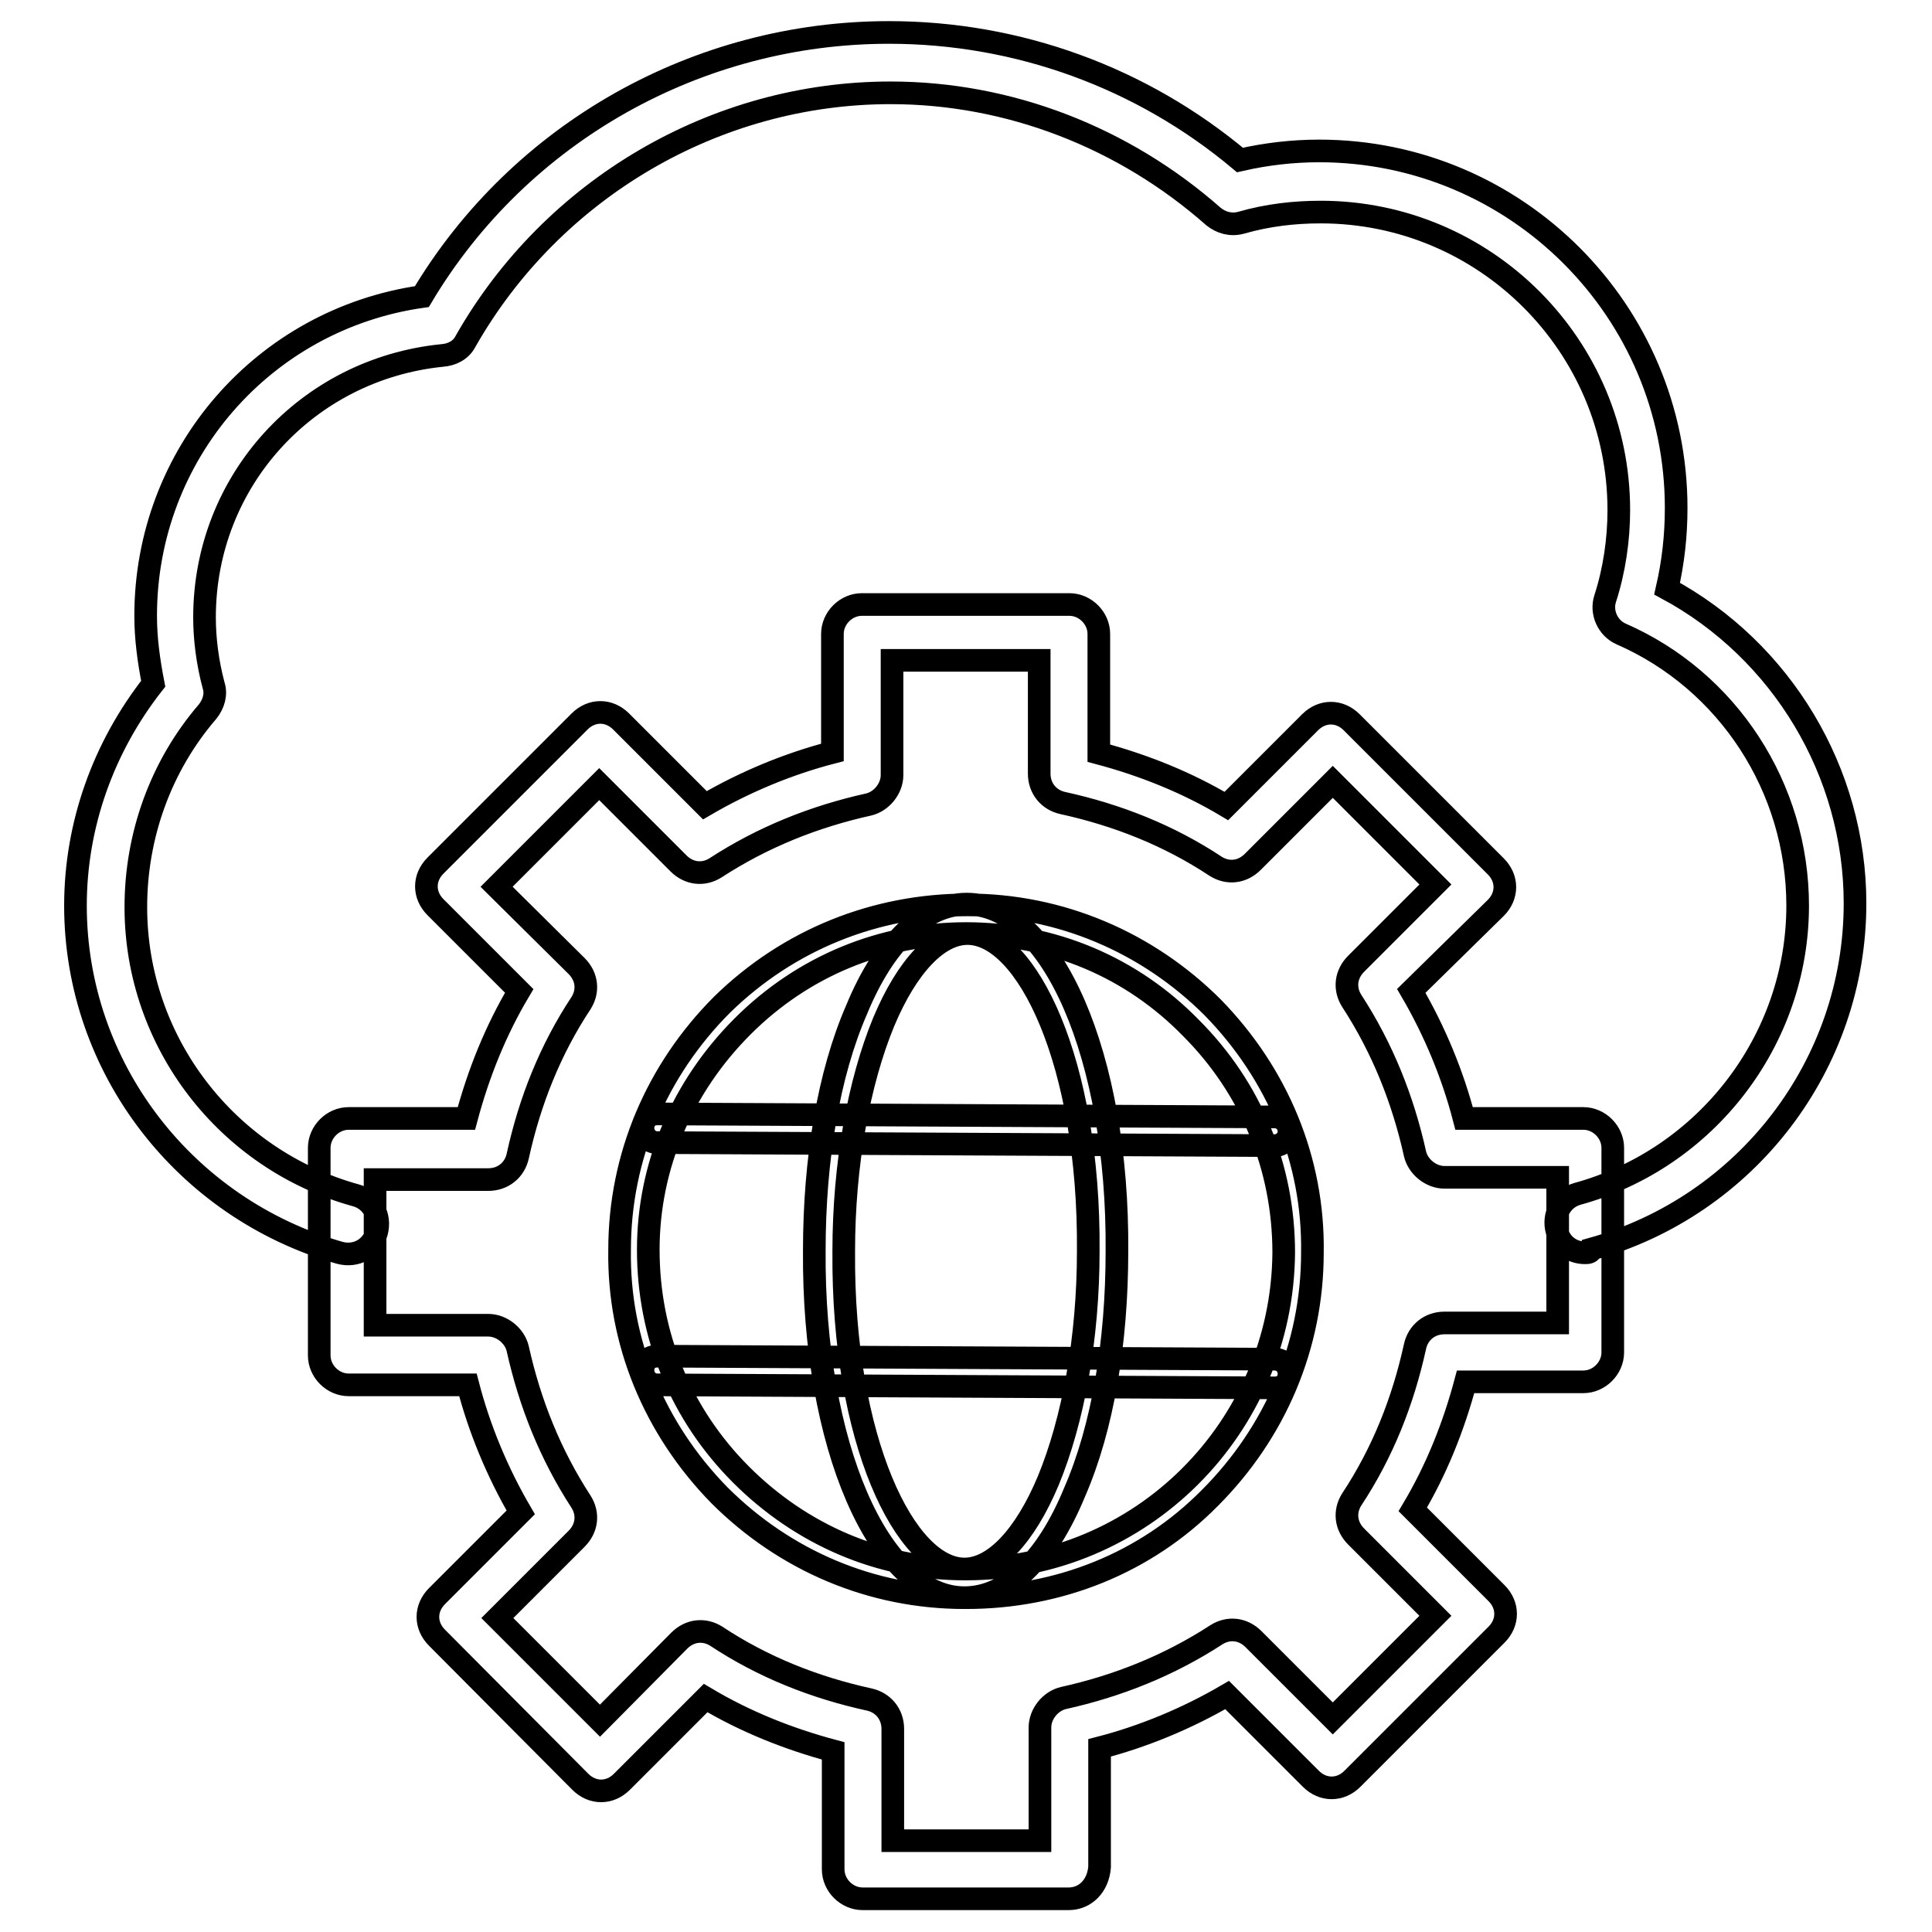 <?xml version="1.0" encoding="utf-8"?>
<!-- Svg Vector Icons : http://www.onlinewebfonts.com/icon -->
<!DOCTYPE svg PUBLIC "-//W3C//DTD SVG 1.1//EN" "http://www.w3.org/Graphics/SVG/1.1/DTD/svg11.dtd">
<svg version="1.1" xmlns="http://www.w3.org/2000/svg" xmlns:xlink="http://www.w3.org/1999/xlink" x="0px" y="0px" viewBox="0 0 256 256" enable-background="new 0 0 256 256" xml:space="preserve">
<g> <path stroke-width="3" fill-opacity="0" stroke="#000000"  d="M210,166c-1.8,0-3.3-1.2-3.7-2.9c-0.6-2.1,0.6-4.3,2.7-4.9c17.1-4.7,29.2-20.4,29.2-38.2 c0-15.6-9.2-29.8-23.4-36c-1.8-0.8-2.7-2.9-2.1-4.7c1.2-3.7,1.8-7.8,1.8-11.7c0-21.8-17.7-39.5-39.5-39.5c-3.5,0-7,0.4-10.5,1.4 c-1.4,0.4-2.7,0-3.7-0.8c-11.9-10.5-27.1-16.4-42.8-16.4c-23.2,0-44.8,12.7-56.3,32.9c-0.6,1.2-1.8,1.8-3.1,1.9 c-17.9,1.8-31.5,16.6-31.5,34.7c0,2.9,0.4,6,1.2,9c0.4,1.2,0,2.5-0.8,3.5c-6.2,7.2-9.5,16.4-9.5,25.9c0,17.9,12.1,33.5,29.2,38.2 c2.1,0.6,3.3,2.7,2.7,4.9c-0.6,2.1-2.7,3.3-4.9,2.7C24.4,160.1,10,141.4,10,120c0-10.7,3.7-21,10.3-29.4c-0.6-3.1-1-6-1-9 c0-21.4,15.6-39.3,36.6-42.3c13-21.8,36.6-35,61.9-35c17.1,0,33.5,6,46.5,16.9c3.5-0.8,7-1.2,10.5-1.2c26.1,0,47.3,21.2,47.3,47.3 c0,3.7-0.4,7.2-1.2,10.7c15.2,8.2,24.9,24.3,24.9,41.7c0,21.4-14.4,40.1-34.9,45.8C210.8,166,210.4,166,210,166z M141.6,251.6 h-27.3c-2.1,0-3.9-1.8-3.9-3.9V232c-6-1.6-11.7-3.9-16.9-7l-11.1,11.1c-1.6,1.6-3.9,1.6-5.5,0L57.9,217c-1.6-1.6-1.6-3.9,0-5.5 L69,200.4c-3.1-5.3-5.5-11.1-7-16.9H46.2c-2.1,0-3.9-1.8-3.9-3.9v-27.5c0-2.1,1.8-3.9,3.9-3.9h15.6c1.6-6,3.9-11.7,7-16.9 l-11.1-11.1c-1.6-1.6-1.6-3.9,0-5.5l19.1-19.1c1.6-1.6,3.9-1.6,5.5,0l11.1,11.1c5.3-3.1,11.1-5.5,16.9-7V84c0-2.1,1.8-3.9,3.9-3.9 h27.5c2.1,0,3.9,1.8,3.9,3.9v15.8c6,1.6,11.7,3.9,16.9,7l11.1-11.1c1.6-1.6,3.9-1.6,5.5,0l19.1,19.1c1.6,1.6,1.6,3.9,0,5.5 L187,131.3c3.1,5.3,5.5,11.1,7,16.9h15.8c2.1,0,3.9,1.8,3.9,3.9v27.1c0,2.1-1.8,3.9-3.9,3.9h-15.6c-1.6,6-3.9,11.7-7,16.9 l11.1,11.1c1.6,1.6,1.6,3.9,0,5.5l-19.1,19.1c-1.6,1.6-3.9,1.6-5.5,0l-11.1-11.1c-5.3,3.1-11.1,5.5-16.9,7v15.8 C145.5,249.9,143.8,251.6,141.6,251.6z M118.3,243.9h19.5v-15c0-1.8,1.4-3.5,3.1-3.9c7.2-1.6,14-4.3,20.3-8.4 c1.6-1,3.5-0.8,4.9,0.6l10.5,10.5l13.6-13.6l-10.5-10.5c-1.4-1.4-1.6-3.3-0.6-4.9c4.1-6.2,6.8-13,8.4-20.3c0.4-1.8,1.9-3.1,3.9-3.1 h15V156h-15c-1.8,0-3.5-1.4-3.9-3.1c-1.6-7.2-4.3-14-8.4-20.3c-1-1.6-0.8-3.5,0.6-4.9l10.5-10.5l-13.6-13.6L166,114.2 c-1.4,1.4-3.3,1.6-4.9,0.6c-6.2-4.1-13-6.8-20.3-8.4c-1.8-0.4-3.1-1.9-3.1-3.9v-15h-19.5v15.2c0,1.8-1.4,3.5-3.1,3.9 c-7.2,1.6-14,4.3-20.3,8.4c-1.6,1-3.5,0.8-4.9-0.6l-10.5-10.5l-13.6,13.6L76.4,128c1.4,1.4,1.6,3.3,0.6,4.9 c-4.1,6.2-6.8,13-8.4,20.3c-0.4,1.8-1.9,3.1-3.9,3.1h-15v19.3h15c1.8,0,3.5,1.4,3.9,3.1c1.6,7.2,4.3,14,8.4,20.3 c1,1.6,0.8,3.5-0.6,4.9l-10.5,10.5l13.6,13.6L90,217.4c1.4-1.4,3.3-1.6,4.9-0.6c6.2,4.1,13,6.8,20.3,8.4c1.8,0.4,3.1,1.9,3.1,3.9 V243.9z M128,211.7h-0.2c-12.3,0-23.8-4.9-32.5-13.6c-8.6-8.8-13.4-20.3-13.2-32.5c0-12.3,4.9-23.8,13.6-32.5 c8.8-8.6,20.3-13.2,32.5-13.2s23.8,4.9,32.5,13.6c8.6,8.8,13.4,20.3,13.2,32.5c0,12.3-4.9,23.8-13.6,32.5 C151.8,207.1,140.3,211.7,128,211.7L128,211.7z M128,123.7c-11.1,0-21.6,4.3-29.6,12.3c-8,8-12.5,18.5-12.5,29.6 c0,11.3,4.3,21.8,12.3,29.8s18.5,12.5,29.6,12.5h0.2c23.2,0,41.9-18.7,42.1-41.9c0-11.3-4.3-21.8-12.3-29.8 C150,128.2,139.5,123.7,128,123.7C128.2,123.7,128,123.7,128,123.7L128,123.7z M127.8,211.7c-11.3,0-20.1-20.3-19.9-46 c0-12.1,1.9-23.4,5.6-31.9c3.7-9,9-14,14.6-14c11.3,0,20.1,20.3,19.9,46c0,12.1-1.9,23.4-5.6,31.9 C138.7,206.7,133.5,211.7,127.8,211.7z M128.2,123.7c-3.9,0-8,4.3-11.1,11.7c-3.3,8-5.3,18.9-5.3,30.4c-0.2,25.1,8.2,42.1,16,42.1 c3.9,0,8-4.3,11.1-11.7c3.3-8,5.3-18.9,5.3-30.4C144.4,140.7,136,123.7,128.2,123.7z M168.9,183.9l-81.8-0.4c-1.2,0-1.9-1-1.9-1.9 c0-1.2,0.8-1.9,1.9-1.9l81.8,0.4c1.2,0,1.9,1,1.9,1.9C170.8,183.1,170.1,183.9,168.9,183.9z M168.9,151.8l-81.8-0.4 c-1.2,0-1.9-1-1.9-1.9c0-1.2,0.8-1.9,1.9-1.9l81.8,0.4c1.2,0,1.9,1,1.9,1.9C170.8,151,169.9,151.8,168.9,151.8z"/></g>
</svg>